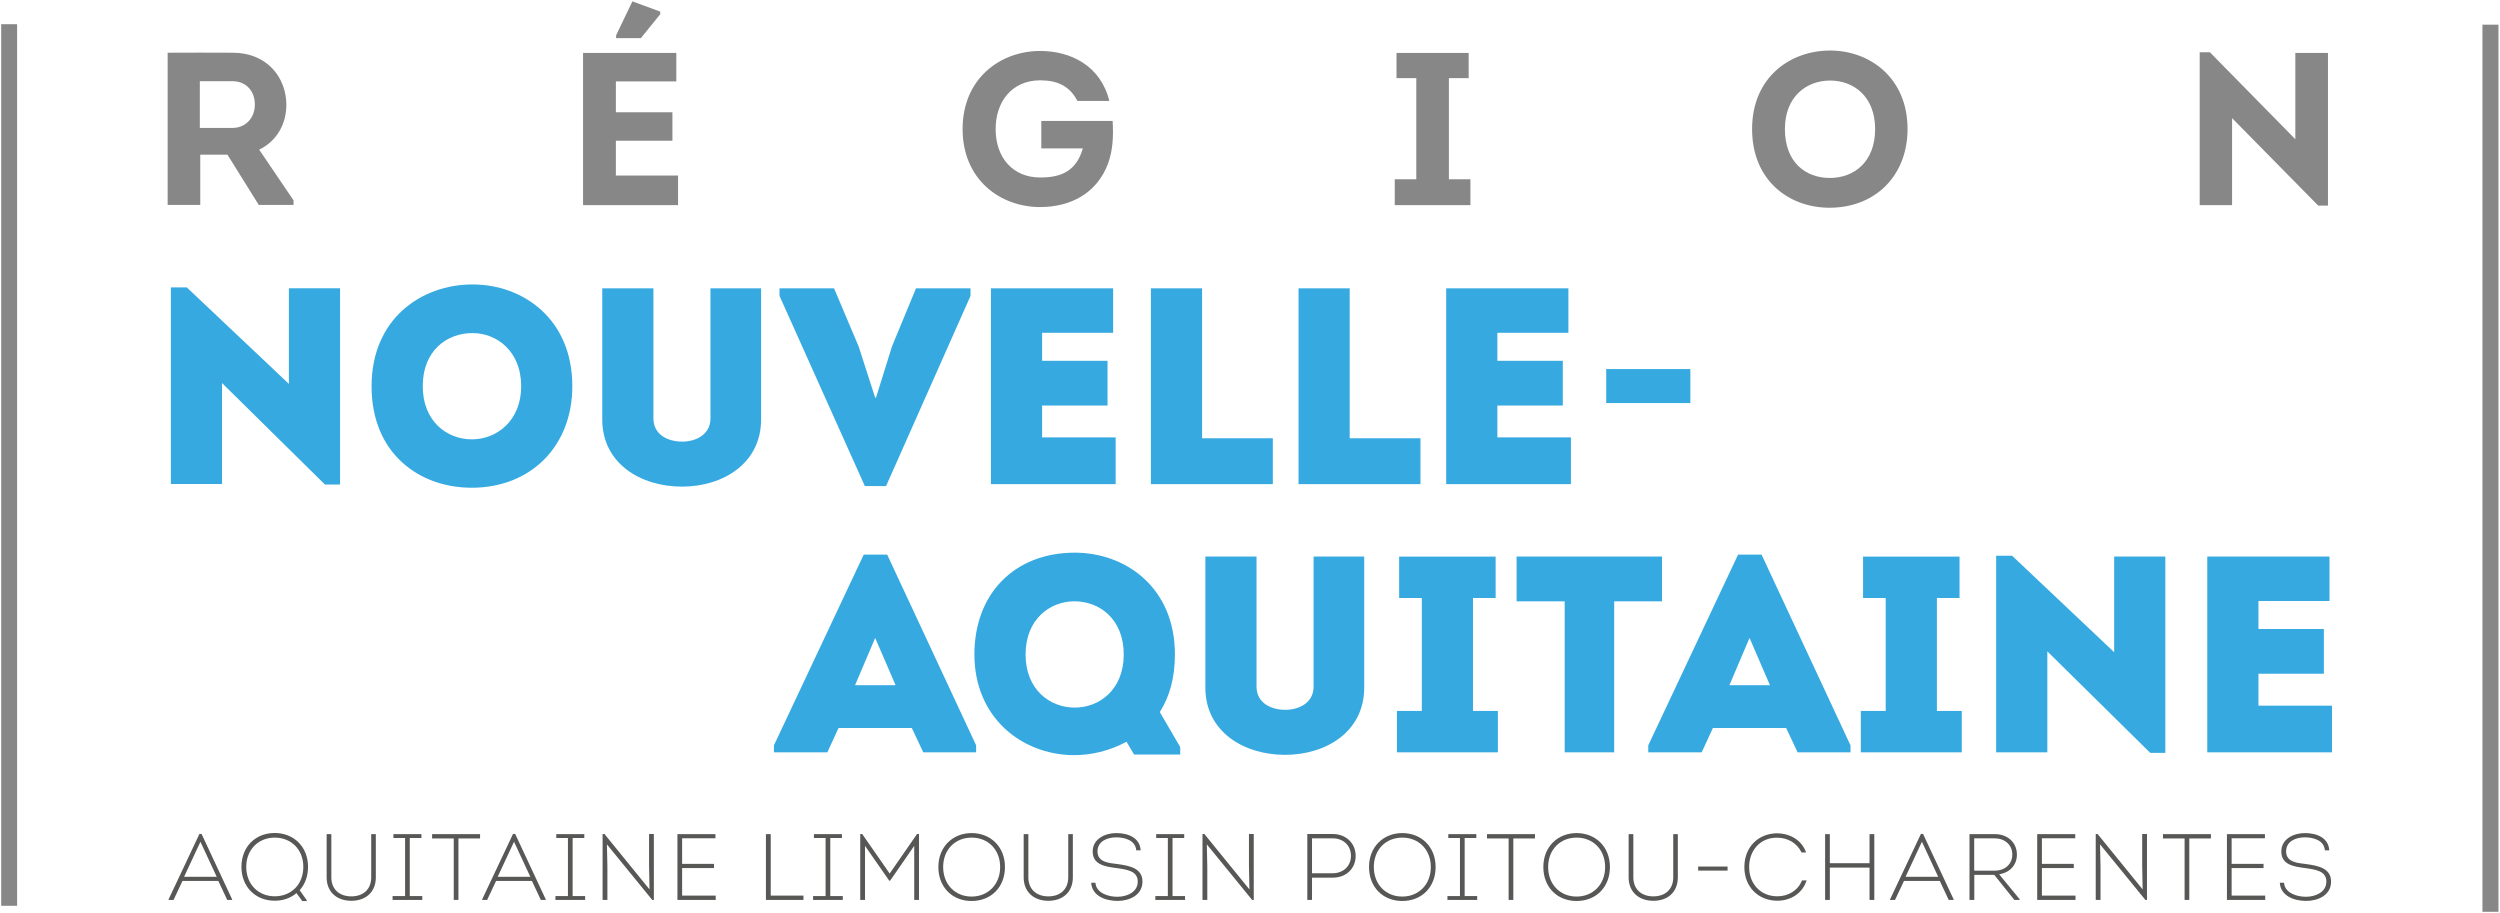 <?xml version="1.0" encoding="UTF-8" standalone="no"?>
<!-- Created with Inkscape (http://www.inkscape.org/) -->

<svg
   xmlns:dc="http://purl.org/dc/elements/1.1/"
   xmlns:cc="http://creativecommons.org/ns#"
   xmlns:rdf="http://www.w3.org/1999/02/22-rdf-syntax-ns#"
   xmlns:svg="http://www.w3.org/2000/svg"
   xmlns="http://www.w3.org/2000/svg"
   xmlns:sodipodi="http://sodipodi.sourceforge.net/DTD/sodipodi-0.dtd"
   xmlns:inkscape="http://www.inkscape.org/namespaces/inkscape"
   width="1000"
   height="365.194"
   id="svg4203"
   version="1.1"
   inkscape:version="0.48.5 r10040"
   sodipodi:docname="New document 4">
  <defs
     id="defs4205">
    <clipPath
       clipPathUnits="userSpaceOnUse"
       id="clipPath3047">
      <path
         inkscape:connector-curvature="0"
         d="m 0,0 595.275,0 0,841.89 L 0,841.89 0,0 z"
         id="path3049" />
    </clipPath>
  </defs>
  <sodipodi:namedview
     id="base"
     pagecolor="#ffffff"
     bordercolor="#666666"
     borderopacity="1.0"
     inkscape:pageopacity="0.0"
     inkscape:pageshadow="2"
     inkscape:zoom="0.3963665"
     inkscape:cx="76.440519"
     inkscape:cy="-133.10274"
     inkscape:document-units="px"
     inkscape:current-layer="layer1"
     showgrid="false"
     fit-margin-left="0.5"
     fit-margin-bottom="0.5"
     fit-margin-top="0.5"
     fit-margin-right="0.5"
     inkscape:window-width="1052"
     inkscape:window-height="1017"
     inkscape:window-x="861"
     inkscape:window-y="-10"
     inkscape:window-maximized="0" />
  <g
     inkscape:label="Layer 1"
     inkscape:groupmode="layer"
     id="layer1"
     transform="translate(-310.301,-325.45)">
    <g
       id="g3039"
       transform="matrix(5.176,0,0,-5.176,399.117,478.674)">
      <path
         d="m 0,0 0,-7.801 -3.954,0 0,15.192 1.232,0 7.888,-7.455 0,7.391 3.954,0 0,-15.171 -1.167,0 L 0,0 z"
         style="fill:#36a9e1;fill-opacity:1;fill-rule:nonzero;stroke:none"
         id="path3041"
         inkscape:connector-curvature="0" />
    </g>
    <g
       id="g3043"
       transform="matrix(5.176,0,0,-5.176,42.385,887.203)">
      <g
         id="g3045"
         clip-path="url(#clipPath3047)">
        <g
           id="g3051"
           transform="translate(88.234,74.577)">
          <path
             d="m 0,0 c 1.88,0 3.804,1.405 3.804,4.106 0,2.701 -1.881,4.107 -3.76,4.107 -1.968,0 -3.847,-1.34 -3.847,-4.107 C -3.803,1.405 -1.945,0 0,0 m -0.022,-3.739 c -3.998,0 -7.736,2.594 -7.736,7.845 0,5.23 3.868,7.866 7.802,7.866 3.867,0 7.713,-2.636 7.713,-7.866 0,-4.624 -3.197,-7.845 -7.779,-7.845"
             style="fill:#36a9e1;fill-opacity:1;fill-rule:nonzero;stroke:none"
             id="path3053"
             inkscape:connector-curvature="0" />
        </g>
        <g
           id="g3055"
           transform="translate(98.303,76.11)">
          <path
             d="m 0,0 0,10.137 3.955,0 0,-10.049 c 0,-1.254 1.102,-1.795 2.226,-1.795 1.058,0 2.182,0.541 2.182,1.795 l 0,10.049 3.912,0 0,-10.137 c 0,-3.391 -2.939,-5.186 -6.116,-5.186 C 2.961,-5.186 0,-3.391 0,0"
             style="fill:#36a9e1;fill-opacity:1;fill-rule:nonzero;stroke:none"
             id="path3057"
             inkscape:connector-curvature="0" />
        </g>
        <g
           id="g3059"
           transform="translate(119.459,77.797)">
          <path
             d="m 0,0 1.232,3.955 1.858,4.495 4.214,0 0,-0.584 -6.526,-14.694 -1.642,0 -6.592,14.694 0,0.584 4.214,0 L -1.34,3.955 -0.065,0 0,0 z"
             style="fill:#36a9e1;fill-opacity:1;fill-rule:nonzero;stroke:none"
             id="path3061"
             inkscape:connector-curvature="0" />
        </g>
        <g
           id="g3063"
           transform="translate(137.784,82.811)">
          <path
             d="m 0,0 -5.489,0 0,-2.162 5.056,0 0,-3.457 -5.056,0 0,-2.465 5.684,0 0,-3.608 -9.639,0 0,15.128 L 0,3.436 0,0 z"
             style="fill:#36a9e1;fill-opacity:1;fill-rule:nonzero;stroke:none"
             id="path3065"
             inkscape:connector-curvature="0" />
        </g>
        <g
           id="g3067"
           transform="translate(144.657,74.663)">
          <path
             d="m 0,0 5.468,0 0,-3.544 -9.423,0 0,15.128 3.955,0 L 0,0 z"
             style="fill:#36a9e1;fill-opacity:1;fill-rule:nonzero;stroke:none"
             id="path3069"
             inkscape:connector-curvature="0" />
        </g>
        <g
           id="g3071"
           transform="translate(156.066,74.663)">
          <path
             d="m 0,0 5.468,0 0,-3.544 -9.422,0 0,15.128 3.954,0 L 0,0 z"
             style="fill:#36a9e1;fill-opacity:1;fill-rule:nonzero;stroke:none"
             id="path3073"
             inkscape:connector-curvature="0" />
        </g>
        <g
           id="g3075"
           transform="translate(172.967,82.811)">
          <path
             d="m 0,0 -5.49,0 0,-2.162 5.057,0 0,-3.457 -5.057,0 0,-2.465 5.685,0 0,-3.608 -9.639,0 0,15.128 L 0,3.436 0,0 z"
             style="fill:#36a9e1;fill-opacity:1;fill-rule:nonzero;stroke:none"
             id="path3077"
             inkscape:connector-curvature="0" />
        </g>
        <g
           id="g3079"
           transform="translate(69.725,98.644)">
          <path
             d="M 0,0 C 1.057,0 1.747,0.823 1.73,1.831 1.73,2.822 1.075,3.612 0,3.612 l -2.521,0 L -2.521,0 0,0 z m 4.722,-5.596 0,-0.353 -2.689,0 -2.42,3.882 -2.1,0 0,-3.882 -2.521,0 0,11.762 c 1.68,0 3.344,0.017 5.024,0 2.688,0 4.15,-1.949 4.15,-4.032 0,-1.496 -0.756,-2.806 -2.1,-3.461 l 2.656,-3.916 z"
             style="fill:#878787;fill-opacity:1;fill-rule:nonzero;stroke:none"
             id="path3081"
             inkscape:connector-curvature="0" />
        </g>
        <g
           id="g3083"
           transform="translate(99.374,105.584)">
          <path
             d="M 0,0 0,0.218 1.259,2.84 3.41,2.049 3.41,1.847 1.914,0 0,0 z m 4.653,-3.344 -4.671,0 0,-2.386 4.369,0 0,-2.201 -4.369,0 0,-2.688 4.806,0 0,-2.286 -7.343,0 0,11.762 7.208,0 0,-2.201 z"
             style="fill:#878787;fill-opacity:1;fill-rule:nonzero;stroke:none"
             id="path3085"
             inkscape:connector-curvature="0" />
        </g>
        <g
           id="g3087"
           transform="translate(132.149,104.592)">
          <path
             d="m 0,0 c 2.335,0 4.671,-1.125 5.343,-3.864 l -2.47,0 C 2.285,-2.722 1.344,-2.269 0,-2.269 c -2.201,0 -3.445,-1.664 -3.445,-3.763 0,-2.235 1.345,-3.747 3.445,-3.747 1.612,0 2.789,0.487 3.293,2.251 l -3.21,0 0,2.118 5.513,0 c 0.066,-1.126 0.032,-2.218 -0.354,-3.294 -0.891,-2.368 -2.99,-3.36 -5.242,-3.36 -3.109,0 -5.999,2.134 -5.999,6.032 C -5.999,-2.134 -3.092,0 0,0"
             style="fill:#878787;fill-opacity:1;fill-rule:nonzero;stroke:none"
             id="path3089"
             inkscape:connector-curvature="0" />
        </g>
        <g
           id="g3091"
           transform="translate(165.395,94.678)">
          <path
             d="m 0,0 0,-1.999 -5.848,0 0,1.999 1.664,0 0,7.814 -1.529,0 0,1.948 5.578,0 0,-1.948 -1.528,0 L -1.663,0 0,0 z"
             style="fill:#878787;fill-opacity:1;fill-rule:nonzero;stroke:none"
             id="path3093"
             inkscape:connector-curvature="0" />
        </g>
        <g
           id="g3095"
           transform="translate(193.177,94.778)">
          <path
             d="m 0,0 c 1.832,0 3.494,1.211 3.494,3.781 0,2.504 -1.646,3.747 -3.477,3.747 -1.848,0 -3.496,-1.259 -3.496,-3.747 C -3.479,1.211 -1.883,0 0,0 m -0.035,-2.301 c -3.141,0 -5.98,2.117 -5.98,6.082 0,3.966 2.907,6.066 6.032,6.066 3.074,0 5.982,-2.117 5.982,-6.066 0,-3.579 -2.469,-6.082 -6.034,-6.082"
             style="fill:#878787;fill-opacity:1;fill-rule:nonzero;stroke:none"
             id="path3097"
             inkscape:connector-curvature="0" />
        </g>
        <g
           id="g3099"
           transform="translate(224.256,99.4)">
          <path
             d="m 0,0 0,-6.721 -2.503,0 0,11.812 0.789,0 6.603,-6.721 0,6.67 2.521,0 0,-11.796 -0.756,0 L 0,0 z"
             style="fill:#878787;fill-opacity:1;fill-rule:nonzero;stroke:none"
             id="path3101"
             inkscape:connector-curvature="0" />
        </g>
        <path
           d="m 53.083,38.532 -1.23,0 0,68.129 1.23,0 0,-68.129 z"
           style="fill:#878787;fill-opacity:1;fill-rule:nonzero;stroke:none"
           id="path3103"
           inkscape:connector-curvature="0" />
        <path
           d="m 244.841,38.068 -1.238,0 0,68.554 1.238,0 0,-68.554 z"
           style="fill:#878787;fill-opacity:1;fill-rule:nonzero;stroke:none"
           id="path3105"
           inkscape:connector-curvature="0" />
        <g
           id="g3107"
           transform="translate(117.839,55.578)">
          <path
             d="M 0,0 3.133,0 1.556,3.653 0,0 z m -1.276,-3.307 -0.864,-1.88 -4.128,0 0,0.541 6.938,14.737 1.814,0 6.873,-14.737 0,-0.541 -4.085,0 -0.886,1.88 -5.662,0 z"
             style="fill:#36a9e1;fill-opacity:1;fill-rule:nonzero;stroke:none"
             id="path3109"
             inkscape:connector-curvature="0" />
        </g>
        <g
           id="g3111"
           transform="translate(134.821,53.848)">
          <path
             d="m 0,0 c 1.88,0 3.782,1.362 3.782,4.106 0,2.766 -1.902,4.107 -3.804,4.107 -1.923,0 -3.781,-1.405 -3.781,-4.107 C -3.803,1.405 -1.945,0 0,0 m 8.147,-3.63 -3.566,0 -0.583,0.993 C 2.68,-3.351 1.232,-3.696 -0.173,-3.674 c -3.955,0.066 -7.585,2.918 -7.585,7.78 0,4.733 3.133,7.867 7.758,7.867 3.868,0 7.737,-2.637 7.737,-7.867 0,-1.793 -0.411,-3.264 -1.167,-4.451 l 1.577,-2.703 0,-0.582 z"
             style="fill:#36a9e1;fill-opacity:1;fill-rule:nonzero;stroke:none"
             id="path3113"
             inkscape:connector-curvature="0" />
        </g>
        <g
           id="g3115"
           transform="translate(144.912,55.382)">
          <path
             d="m 0,0 0,10.137 3.954,0 0,-10.049 c 0,-1.254 1.102,-1.794 2.226,-1.794 1.059,0 2.183,0.54 2.183,1.794 l 0,10.049 3.912,0 0,-10.137 c 0,-3.391 -2.939,-5.186 -6.116,-5.186 C 2.961,-5.186 0,-3.391 0,0"
             style="fill:#36a9e1;fill-opacity:1;fill-rule:nonzero;stroke:none"
             id="path3117"
             inkscape:connector-curvature="0" />
        </g>
        <g
           id="g3119"
           transform="translate(167.517,53.589)">
          <path
             d="m 0,0 0,-3.198 -7.802,0 0,3.198 1.924,0 0,8.73 -1.752,0 0,3.2 7.457,0 0,-3.2 -1.751,0 0,-8.73 L 0,0 z"
             style="fill:#36a9e1;fill-opacity:1;fill-rule:nonzero;stroke:none"
             id="path3121"
             inkscape:connector-curvature="0" />
        </g>
        <g
           id="g3123"
           transform="translate(168.963,62.061)">
          <path
             d="m 0,0 0,3.458 11.239,0 0,-3.458 -3.696,0 0,-11.67 -3.826,0 L 3.717,0 0,0 z"
             style="fill:#36a9e1;fill-opacity:1;fill-rule:nonzero;stroke:none"
             id="path3125"
             inkscape:connector-curvature="0" />
        </g>
        <g
           id="g3127"
           transform="translate(185.409,55.578)">
          <path
             d="M 0,0 3.134,0 1.555,3.653 0,0 z m -1.275,-3.307 -0.866,-1.88 -4.128,0 0,0.541 6.939,14.737 1.816,0 6.872,-14.737 0,-0.541 -4.085,0 -0.887,1.88 -5.661,0 z"
             style="fill:#36a9e1;fill-opacity:1;fill-rule:nonzero;stroke:none"
             id="path3129"
             inkscape:connector-curvature="0" />
        </g>
        <g
           id="g3131"
           transform="translate(203.367,53.589)">
          <path
             d="m 0,0 0,-3.198 -7.801,0 0,3.198 1.922,0 0,8.73 -1.75,0 0,3.2 7.457,0 0,-3.2 -1.751,0 0,-8.73 L 0,0 z"
             style="fill:#36a9e1;fill-opacity:1;fill-rule:nonzero;stroke:none"
             id="path3133"
             inkscape:connector-curvature="0" />
        </g>
        <g
           id="g3135"
           transform="translate(209.979,58.193)">
          <path
             d="m 0,0 0,-7.802 -3.955,0 0,15.192 1.232,0 7.888,-7.456 0,7.392 3.954,0 0,-15.171 -1.166,0 L 0,0 z"
             style="fill:#36a9e1;fill-opacity:1;fill-rule:nonzero;stroke:none"
             id="path3137"
             inkscape:connector-curvature="0" />
        </g>
        <g
           id="g3139"
           transform="translate(231.783,62.083)">
          <path
             d="m 0,0 -5.488,0 0,-2.161 5.055,0 0,-3.457 -5.055,0 0,-2.466 5.683,0 0,-3.608 -9.639,0 0,15.128 L 0,3.436 0,0 z"
             style="fill:#36a9e1;fill-opacity:1;fill-rule:nonzero;stroke:none"
             id="path3141"
             inkscape:connector-curvature="0" />
        </g>
        <g
           id="g3143"
           transform="translate(65.987,40.77)">
          <path
             d="M 0,0 2.522,0 1.264,2.71 0,0 z m -0.124,-0.319 -0.69,-1.469 -0.385,0 0,0.044 2.384,5.058 0.166,0 2.363,-5.058 0,-0.044 -0.378,0 -0.691,1.469 -2.769,0 z"
             style="fill:#575756;fill-opacity:1;fill-rule:nonzero;stroke:none"
             id="path3145"
             inkscape:connector-curvature="0" />
        </g>
        <g
           id="g3147"
           transform="translate(72.993,39.265)">
          <path
             d="m 0,0 c 1.272,0 2.209,0.916 2.209,2.275 0,1.338 -0.937,2.26 -2.209,2.26 -1.257,0 -2.202,-0.922 -2.202,-2.26 C -2.202,0.916 -1.257,0 0,0 m 2.478,-0.369 -0.349,0 -0.45,0.616 C 1.235,-0.13 0.654,-0.348 -0.015,-0.341 c -1.461,0 -2.558,1.062 -2.558,2.616 0,1.533 1.062,2.617 2.573,2.617 1.461,0 2.573,-1.053 2.573,-2.617 0,-0.734 -0.24,-1.359 -0.647,-1.803 l 0.552,-0.783 0,-0.058 z"
             style="fill:#575756;fill-opacity:1;fill-rule:nonzero;stroke:none"
             id="path3149"
             inkscape:connector-curvature="0" />
        </g>
        <g
           id="g3151"
           transform="translate(77.004,40.726)">
          <path
             d="m 0,0 0,3.344 0.363,0 0,-3.336 c 0,-0.938 0.633,-1.475 1.548,-1.475 0.909,0 1.534,0.537 1.534,1.475 l 0,3.336 0.356,0 0,-3.344 c 0,-1.133 -0.778,-1.809 -1.89,-1.809 C 0.792,-1.809 0,-1.133 0,0"
             style="fill:#575756;fill-opacity:1;fill-rule:nonzero;stroke:none"
             id="path3153"
             inkscape:connector-curvature="0" />
        </g>
        <g
           id="g3155"
           transform="translate(84.396,39.281)">
          <path
             d="m 0,0 0,-0.299 -2.296,0 0,0.299 0.966,0 0,4.491 -0.902,0 0,0.298 2.166,0 0,-0.298 -0.901,0 L -0.967,0 0,0 z"
             style="fill:#575756;fill-opacity:1;fill-rule:nonzero;stroke:none"
             id="path3157"
             inkscape:connector-curvature="0" />
        </g>
        <g
           id="g3159"
           transform="translate(85.154,43.735)">
          <path
             d="m 0,0 0,0.335 3.707,0 0,-0.335 -1.672,0 0,-4.753 -0.363,0 L 1.672,0 0,0 z"
             style="fill:#575756;fill-opacity:1;fill-rule:nonzero;stroke:none"
             id="path3161"
             inkscape:connector-curvature="0" />
        </g>
        <g
           id="g3163"
           transform="translate(90.221,40.77)">
          <path
             d="M 0,0 2.523,0 1.265,2.71 0,0 z m -0.123,-0.319 -0.691,-1.469 -0.385,0 0,0.044 2.385,5.058 0.166,0 2.363,-5.058 0,-0.044 -0.378,0 -0.691,1.469 -2.769,0 z"
             style="fill:#575756;fill-opacity:1;fill-rule:nonzero;stroke:none"
             id="path3165"
             inkscape:connector-curvature="0" />
        </g>
        <g
           id="g3167"
           transform="translate(96.981,39.281)">
          <path
             d="m 0,0 0,-0.299 -2.296,0 0,0.299 0.966,0 0,4.491 -0.901,0 0,0.298 2.166,0 0,-0.298 -0.902,0 L -0.967,0 0,0 z"
             style="fill:#575756;fill-opacity:1;fill-rule:nonzero;stroke:none"
             id="path3169"
             inkscape:connector-curvature="0" />
        </g>
        <g
           id="g3171"
           transform="translate(98.664,43.277)">
          <path
             d="m 0,0 0.037,-1.737 0,-2.558 -0.372,0 0,5.095 0.146,0 3.481,-4.281 -0.036,1.847 0,2.434 0.371,0 0,-5.095 -0.124,0 L 0,0 z"
             style="fill:#575756;fill-opacity:1;fill-rule:nonzero;stroke:none"
             id="path3173"
             inkscape:connector-curvature="0" />
        </g>
        <g
           id="g3175"
           transform="translate(107.05,43.75)">
          <path
             d="m 0,0 -2.574,0 0,-1.977 2.465,0 0,-0.327 -2.465,0 0,-2.129 2.596,0 0,-0.335 -2.959,0 0,5.088 L 0,0.32 0,0 z"
             style="fill:#575756;fill-opacity:1;fill-rule:nonzero;stroke:none"
             id="path3177"
             inkscape:connector-curvature="0" />
        </g>
        <g
           id="g3179"
           transform="translate(111.323,39.318)">
          <path
             d="m 0,0 2.529,0 0,-0.336 -2.9,0 0,5.088 L 0,4.752 0,0 z"
             style="fill:#575756;fill-opacity:1;fill-rule:nonzero;stroke:none"
             id="path3181"
             inkscape:connector-curvature="0" />
        </g>
        <g
           id="g3183"
           transform="translate(116.892,39.281)">
          <path
             d="m 0,0 0,-0.299 -2.296,0 0,0.299 0.966,0 0,4.491 -0.902,0 0,0.298 2.166,0 0,-0.298 -0.901,0 L -0.967,0 0,0 z"
             style="fill:#575756;fill-opacity:1;fill-rule:nonzero;stroke:none"
             id="path3185"
             inkscape:connector-curvature="0" />
        </g>
        <g
           id="g3187"
           transform="translate(122.629,44.077)">
          <path
             d="m 0,0 0.152,0 0,-5.095 -0.369,0 0,4.18 -1.861,-2.689 -0.072,0 -1.869,2.689 0,-4.18 -0.37,0 0,5.095 0.152,0 2.123,-3.053 L 0,0 z"
             style="fill:#575756;fill-opacity:1;fill-rule:nonzero;stroke:none"
             id="path3189"
             inkscape:connector-curvature="0" />
        </g>
        <g
           id="g3191"
           transform="translate(126.844,39.244)">
          <path
             d="m 0,0 c 1.271,0 2.209,0.936 2.209,2.282 0,1.337 -0.923,2.274 -2.202,2.274 -1.279,0 -2.203,-0.93 -2.203,-2.274 C -2.196,0.936 -1.265,0 0,0 m 0,-0.342 c -1.476,0 -2.566,1.054 -2.566,2.624 0,1.568 1.112,2.624 2.566,2.624 1.475,0 2.58,-1.056 2.58,-2.624 C 2.58,0.741 1.518,-0.342 0,-0.342"
             style="fill:#575756;fill-opacity:1;fill-rule:nonzero;stroke:none"
             id="path3193"
             inkscape:connector-curvature="0" />
        </g>
        <g
           id="g3195"
           transform="translate(130.87,40.726)">
          <path
             d="m 0,0 0,3.344 0.363,0 0,-3.336 c 0,-0.938 0.633,-1.475 1.548,-1.475 0.908,0 1.534,0.537 1.534,1.475 l 0,3.336 0.356,0 0,-3.344 c 0,-1.133 -0.778,-1.809 -1.89,-1.809 C 0.792,-1.809 0,-1.133 0,0"
             style="fill:#575756;fill-opacity:1;fill-rule:nonzero;stroke:none"
             id="path3197"
             inkscape:connector-curvature="0" />
        </g>
        <g
           id="g3199"
           transform="translate(136.415,40.312)">
          <path
             d="m 0,0 c 0.058,-0.8 0.996,-1.084 1.687,-1.084 0.734,0 1.563,0.343 1.584,1.142 0.022,0.858 -0.836,0.96 -1.628,1.075 -0.93,0.117 -1.854,0.27 -1.854,1.286 0,0.975 0.967,1.419 1.818,1.419 0.945,0 1.831,-0.372 1.889,-1.331 l -0.341,0 C 3.096,3.293 2.246,3.509 1.607,3.509 0.895,3.509 0.16,3.191 0.16,2.427 0.16,1.584 1.032,1.525 1.701,1.445 2.682,1.308 3.656,1.113 3.635,0.051 3.612,-0.952 2.646,-1.404 1.701,-1.404 0.77,-1.404 -0.268,-1.011 -0.327,0 L 0,0 z"
             style="fill:#575756;fill-opacity:1;fill-rule:nonzero;stroke:none"
             id="path3201"
             inkscape:connector-curvature="0" />
        </g>
        <g
           id="g3203"
           transform="translate(143.342,39.281)">
          <path
             d="m 0,0 0,-0.299 -2.296,0 0,0.299 0.966,0 0,4.491 -0.901,0 0,0.298 2.166,0 0,-0.298 -0.902,0 L -0.967,0 0,0 z"
             style="fill:#575756;fill-opacity:1;fill-rule:nonzero;stroke:none"
             id="path3205"
             inkscape:connector-curvature="0" />
        </g>
        <g
           id="g3207"
           transform="translate(145.024,43.277)">
          <path
             d="m 0,0 0.037,-1.737 0,-2.558 -0.372,0 0,5.095 0.146,0 3.481,-4.281 -0.036,1.847 0,2.434 0.371,0 0,-5.095 -0.124,0 L 0,0 z"
             style="fill:#575756;fill-opacity:1;fill-rule:nonzero;stroke:none"
             id="path3209"
             inkscape:connector-curvature="0" />
        </g>
        <g
           id="g3211"
           transform="translate(154.76,41.046)">
          <path
             d="M 0,0 C 0.785,0 1.403,0.538 1.403,1.345 1.403,2.151 0.807,2.696 0,2.696 l -1.607,0 L -1.607,0 0,0 z m -1.97,-2.064 0,5.095 c 0.64,0 1.331,0.007 1.97,0 1.024,0 1.766,-0.712 1.766,-1.694 0,-0.98 -0.742,-1.678 -1.766,-1.678 l -1.607,0 0,-1.723 -0.363,0 z"
             style="fill:#575756;fill-opacity:1;fill-rule:nonzero;stroke:none"
             id="path3213"
             inkscape:connector-curvature="0" />
        </g>
        <g
           id="g3215"
           transform="translate(160.125,39.244)">
          <path
             d="m 0,0 c 1.272,0 2.21,0.936 2.21,2.282 0,1.337 -0.923,2.274 -2.203,2.274 -1.279,0 -2.202,-0.93 -2.202,-2.274 C -2.195,0.936 -1.265,0 0,0 m 0,-0.342 c -1.475,0 -2.566,1.054 -2.566,2.624 0,1.568 1.113,2.624 2.566,2.624 1.475,0 2.58,-1.056 2.58,-2.624 C 2.58,0.741 1.52,-0.342 0,-0.342"
             style="fill:#575756;fill-opacity:1;fill-rule:nonzero;stroke:none"
             id="path3217"
             inkscape:connector-curvature="0" />
        </g>
        <g
           id="g3219"
           transform="translate(165.917,39.281)">
          <path
             d="m 0,0 0,-0.299 -2.297,0 0,0.299 0.967,0 0,4.491 -0.902,0 0,0.298 2.166,0 0,-0.298 -0.901,0 L -0.967,0 0,0 z"
             style="fill:#575756;fill-opacity:1;fill-rule:nonzero;stroke:none"
             id="path3221"
             inkscape:connector-curvature="0" />
        </g>
        <g
           id="g3223"
           transform="translate(166.677,43.735)">
          <path
             d="m 0,0 0,0.335 3.706,0 0,-0.335 -1.673,0 0,-4.753 -0.363,0 L 1.67,0 0,0 z"
             style="fill:#575756;fill-opacity:1;fill-rule:nonzero;stroke:none"
             id="path3225"
             inkscape:connector-curvature="0" />
        </g>
        <g
           id="g3227"
           transform="translate(173.596,39.244)">
          <path
             d="m 0,0 c 1.272,0 2.209,0.936 2.209,2.282 0,1.337 -0.922,2.274 -2.202,2.274 -1.279,0 -2.202,-0.93 -2.202,-2.274 C -2.195,0.936 -1.265,0 0,0 m 0,-0.342 c -1.476,0 -2.566,1.054 -2.566,2.624 0,1.568 1.112,2.624 2.566,2.624 1.475,0 2.58,-1.056 2.58,-2.624 C 2.58,0.741 1.518,-0.342 0,-0.342"
             style="fill:#575756;fill-opacity:1;fill-rule:nonzero;stroke:none"
             id="path3229"
             inkscape:connector-curvature="0" />
        </g>
        <g
           id="g3231"
           transform="translate(177.622,40.726)">
          <path
             d="m 0,0 0,3.344 0.364,0 0,-3.336 c 0,-0.938 0.634,-1.475 1.548,-1.475 0.909,0 1.535,0.537 1.535,1.475 l 0,3.336 0.354,0 0,-3.344 C 3.801,-1.133 3.025,-1.809 1.912,-1.809 0.792,-1.809 0,-1.133 0,0"
             style="fill:#575756;fill-opacity:1;fill-rule:nonzero;stroke:none"
             id="path3233"
             inkscape:connector-curvature="0" />
        </g>
        <path
           d="m 182.994,41.563 2.274,0 0,-0.313 -2.274,0 0,0.313 z"
           style="fill:#575756;fill-opacity:1;fill-rule:nonzero;stroke:none"
           id="path3235"
           inkscape:connector-curvature="0" />
        <g
           id="g3237"
           transform="translate(189.122,44.135)">
          <path
             d="m 0,0 c 0.96,-0.022 1.869,-0.509 2.217,-1.484 l -0.356,0 c -0.349,0.736 -1.075,1.142 -1.876,1.142 -1.301,0.022 -2.172,-0.967 -2.172,-2.267 0,-1.287 0.871,-2.261 2.181,-2.261 0.834,0 1.59,0.437 1.903,1.229 l 0.357,0 c -0.328,-1.025 -1.258,-1.571 -2.26,-1.571 -1.461,0 -2.551,1.055 -2.551,2.603 C -2.557,-1.062 -1.475,0 0,0"
             style="fill:#575756;fill-opacity:1;fill-rule:nonzero;stroke:none"
             id="path3239"
             inkscape:connector-curvature="0" />
        </g>
        <g
           id="g3241"
           transform="translate(196.238,38.982)">
          <path
             d="m 0,0 0,2.5 -3.068,0 0,-2.5 -0.364,0 0,5.088 0.364,0 0,-2.245 3.068,0 0,2.245 0.369,0 L 0.369,0 0,0 z"
             style="fill:#575756;fill-opacity:1;fill-rule:nonzero;stroke:none"
             id="path3243"
             inkscape:connector-curvature="0" />
        </g>
        <g
           id="g3245"
           transform="translate(199.022,40.77)">
          <path
             d="M 0,0 2.523,0 1.264,2.71 0,0 z m -0.123,-0.319 -0.691,-1.469 -0.385,0 0,0.044 2.385,5.058 0.166,0 2.363,-5.058 0,-0.044 -0.379,0 -0.69,1.469 -2.769,0 z"
             style="fill:#575756;fill-opacity:1;fill-rule:nonzero;stroke:none"
             id="path3247"
             inkscape:connector-curvature="0" />
        </g>
        <g
           id="g3249"
           transform="translate(205.919,41.243)">
          <path
             d="M 0,0 C 0.741,0 1.352,0.472 1.352,1.25 1.352,2.012 0.755,2.499 0,2.499 l -1.592,0 L -1.592,0 0,0 z m 1.919,-2.202 0,-0.059 -0.406,0 -1.557,1.941 -1.54,0 0,-1.941 -0.372,0 0,5.088 1.956,0 c 0.989,0 1.708,-0.646 1.708,-1.585 0,-0.842 -0.589,-1.402 -1.373,-1.519 l 1.584,-1.925 z"
             style="fill:#575756;fill-opacity:1;fill-rule:nonzero;stroke:none"
             id="path3251"
             inkscape:connector-curvature="0" />
        </g>
        <g
           id="g3253"
           transform="translate(212.134,43.75)">
          <path
             d="m 0,0 -2.575,0 0,-1.977 2.465,0 0,-0.327 -2.465,0 0,-2.129 2.597,0 0,-0.335 -2.96,0 0,5.088 L 0,0.32 0,0 z"
             style="fill:#575756;fill-opacity:1;fill-rule:nonzero;stroke:none"
             id="path3255"
             inkscape:connector-curvature="0" />
        </g>
        <g
           id="g3257"
           transform="translate(214.052,43.277)">
          <path
             d="m 0,0 0.037,-1.737 0,-2.558 -0.37,0 0,5.095 0.145,0 3.481,-4.281 -0.036,1.847 0,2.434 0.371,0 0,-5.095 -0.123,0 L 0,0 z"
             style="fill:#575756;fill-opacity:1;fill-rule:nonzero;stroke:none"
             id="path3259"
             inkscape:connector-curvature="0" />
        </g>
        <g
           id="g3261"
           transform="translate(218.915,43.735)">
          <path
             d="m 0,0 0,0.335 3.706,0 0,-0.335 -1.672,0 0,-4.753 -0.363,0 L 1.671,0 0,0 z"
             style="fill:#575756;fill-opacity:1;fill-rule:nonzero;stroke:none"
             id="path3263"
             inkscape:connector-curvature="0" />
        </g>
        <g
           id="g3265"
           transform="translate(226.794,43.75)">
          <path
             d="m 0,0 -2.573,0 0,-1.977 2.465,0 0,-0.327 -2.465,0 0,-2.129 2.595,0 0,-0.335 -2.958,0 0,5.088 L 0,0.32 0,0 z"
             style="fill:#575756;fill-opacity:1;fill-rule:nonzero;stroke:none"
             id="path3267"
             inkscape:connector-curvature="0" />
        </g>
        <g
           id="g3269"
           transform="translate(228.271,40.312)">
          <path
             d="m 0,0 c 0.058,-0.8 0.996,-1.084 1.688,-1.084 0.733,0 1.562,0.343 1.583,1.142 0.022,0.858 -0.835,0.96 -1.629,1.075 -0.93,0.117 -1.852,0.27 -1.852,1.286 0,0.975 0.967,1.419 1.818,1.419 0.943,0 1.83,-0.372 1.888,-1.331 l -0.341,0 C 3.096,3.293 2.246,3.509 1.608,3.509 0.894,3.509 0.16,3.191 0.16,2.427 0.16,1.584 1.032,1.525 1.701,1.445 2.682,1.308 3.657,1.113 3.635,0.051 3.613,-0.952 2.646,-1.404 1.701,-1.404 0.77,-1.404 -0.268,-1.011 -0.327,0 L 0,0 z"
             style="fill:#575756;fill-opacity:1;fill-rule:nonzero;stroke:none"
             id="path3271"
             inkscape:connector-curvature="0" />
        </g>
        <path
           d="m 175.889,80.009 6.503,0 0,-2.63 -6.503,0 0,2.63 z"
           style="fill:#36a9e1;fill-opacity:1;fill-rule:nonzero;stroke:none"
           id="path3273"
           inkscape:connector-curvature="0" />
      </g>
    </g>
  </g>
</svg>
